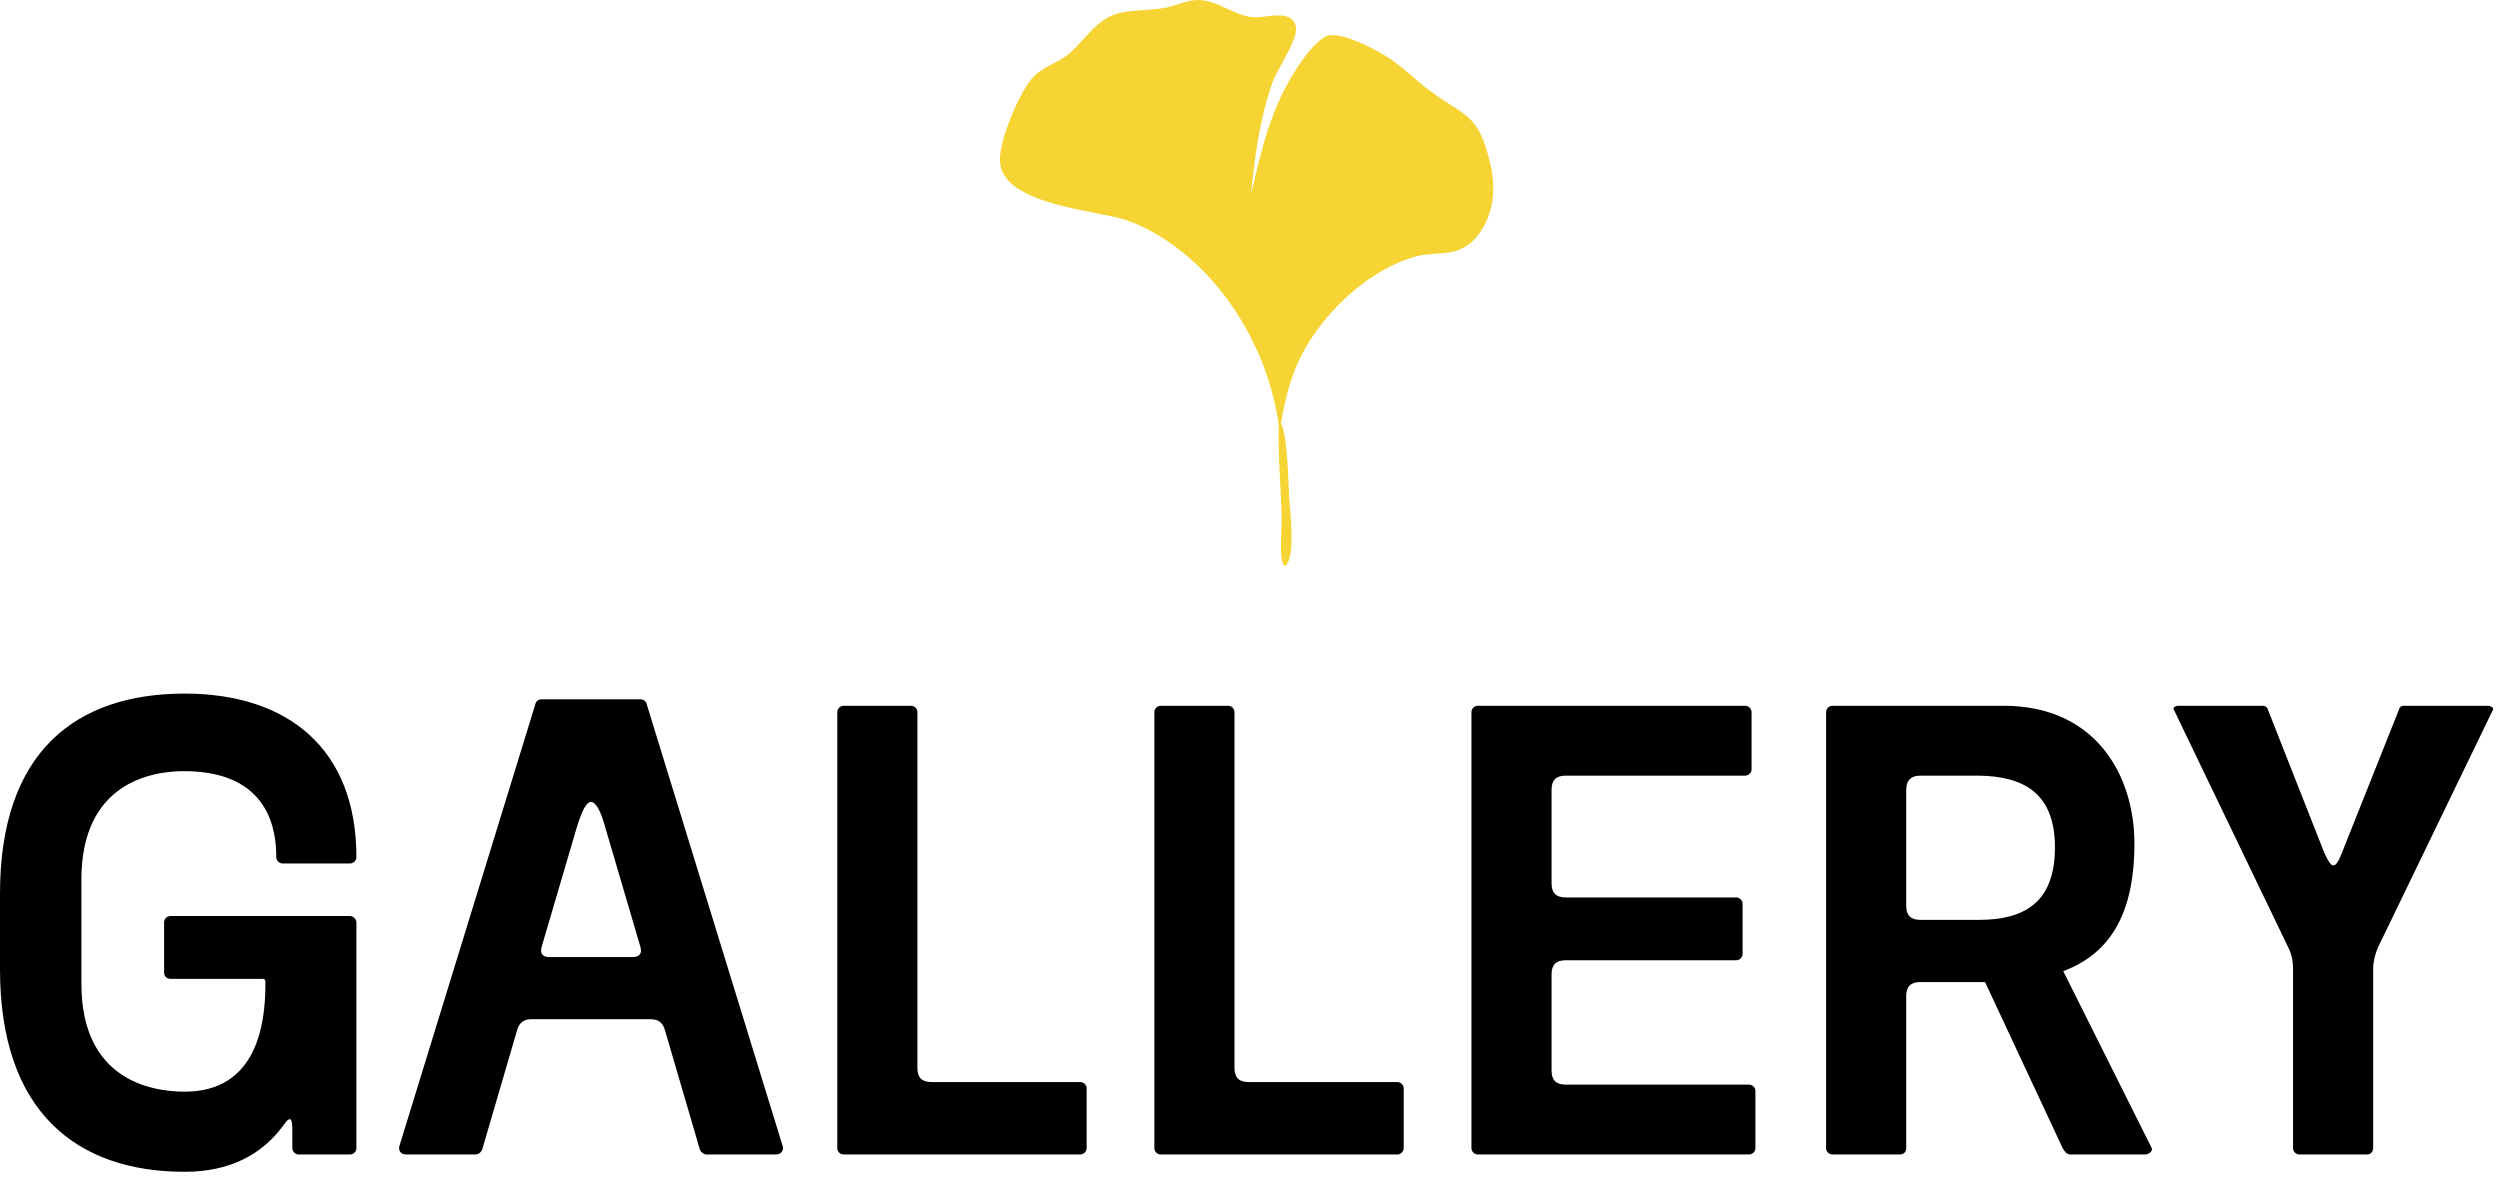 <?xml version="1.0" encoding="utf-8"?>
<svg xmlns="http://www.w3.org/2000/svg" fill="none" height="100%" overflow="visible" preserveAspectRatio="none" style="display: block;" viewBox="0 0 78 37" width="100%">
<g clip-path="url(#clip0_0_5440)" id="_">
<g id="Group">
<path d="M39.965 13.21C40.175 13.59 40.195 15.03 40.225 15.56C40.255 16 40.415 17.31 40.125 17.64H40.055C40.005 17.54 39.985 17.45 39.975 17.34C39.945 16.9 39.995 16.46 39.985 16.02C39.955 15.1 39.875 14.18 39.895 13.25L39.965 13.2V13.21Z" fill="#F5D434" id="Vector"/>
<path d="M39.895 13.26C39.615 11.17 38.445 9.05 36.765 7.77C36.285 7.4 35.725 7.07 35.145 6.87C34.165 6.55 31.385 6.4 31.205 5.11C31.115 4.51 31.765 2.98 32.155 2.5C32.475 2.09 32.945 2 33.335 1.69C33.745 1.35 34.055 0.85 34.505 0.58C34.765 0.42 35.045 0.37 35.355 0.34C35.695 0.31 36.045 0.3 36.375 0.24C36.705 0.17 37.025 0 37.375 0C38.025 0 38.555 0.54 39.175 0.54C39.495 0.54 40.015 0.38 40.295 0.59C40.375 0.65 40.425 0.75 40.435 0.85C40.485 1.26 39.845 2.16 39.695 2.59C39.315 3.66 39.135 4.93 39.035 6.06C39.365 4.61 39.665 3.32 40.505 2.06C40.725 1.73 40.995 1.37 41.335 1.15C41.375 1.13 41.405 1.12 41.445 1.11C41.885 1 42.865 1.52 43.255 1.76C43.745 2.06 44.125 2.47 44.585 2.81C45.705 3.65 46.125 3.51 46.495 5.1C46.665 5.82 46.625 6.54 46.225 7.18C46.005 7.53 45.715 7.77 45.305 7.86C44.955 7.93 44.575 7.9 44.225 7.99C42.905 8.33 41.665 9.42 40.925 10.54C40.375 11.37 40.125 12.24 39.965 13.22L39.895 13.27V13.26Z" fill="#F5D434" id="Vector_2"/>
</g>
<g id="GALLERY">
<path d="M11.12 28.78V35.82C11.12 35.94 11.02 36.02 10.92 36.02H9.32C9.22 36.02 9.12 35.94 9.12 35.82V35.24C9.12 34.84 9.04 34.82 8.82 35.14C8.18 36 7.2 36.56 5.76 36.56C2.4 36.56 0 34.7 0 30.24V27.88C0 23.44 2.38 21.64 5.76 21.64C8.98 21.64 11.12 23.36 11.12 26.74C11.12 26.86 11.02 26.94 10.92 26.94H8.82C8.72 26.94 8.62 26.86 8.62 26.74C8.62 25.96 8.44 24.06 5.74 24.06C4.7 24.06 2.54 24.44 2.54 27.44V30.7C2.54 33.68 4.7 34.06 5.76 34.06C8.02 34.06 8.28 31.94 8.28 30.72V30.64C8.28 30.58 8.26 30.54 8.2 30.54H5.32C5.2 30.54 5.12 30.46 5.12 30.34V28.78C5.12 28.68 5.2 28.58 5.32 28.58H10.92C11.02 28.58 11.12 28.68 11.12 28.78Z" fill="black"/>
<path d="M21.84 35.88L20.74 32.12C20.68 31.92 20.54 31.8 20.32 31.8H16.56C16.34 31.8 16.2 31.92 16.14 32.12L15.04 35.88C15 35.96 14.92 36.02 14.82 36.02H12.66C12.52 36.02 12.42 35.9 12.46 35.76L16.7 21.98C16.72 21.88 16.8 21.82 16.88 21.82H20C20.08 21.82 20.16 21.88 20.18 21.98L24.42 35.76C24.46 35.9 24.36 36.02 24.22 36.02H22.06C21.96 36.02 21.88 35.96 21.84 35.88ZM18 25.8L16.9 29.54C16.84 29.74 16.92 29.86 17.14 29.86H19.74C19.96 29.86 20.04 29.74 19.98 29.54L18.88 25.8C18.74 25.28 18.58 25.02 18.44 25.02C18.3 25.02 18.16 25.28 18 25.8Z" fill="black"/>
<path d="M29.063 33.76H33.703C33.803 33.76 33.903 33.84 33.903 33.96V35.82C33.903 35.94 33.803 36.02 33.703 36.02H26.323C26.223 36.02 26.123 35.94 26.123 35.82V22.22C26.123 22.1 26.223 22.02 26.323 22.02H28.423C28.523 22.02 28.623 22.1 28.623 22.22V33.32C28.623 33.62 28.763 33.76 29.063 33.76Z" fill="black"/>
<path d="M38.956 33.76H43.596C43.696 33.76 43.796 33.84 43.796 33.96V35.82C43.796 35.94 43.696 36.02 43.596 36.02H36.216C36.116 36.02 36.016 35.94 36.016 35.82V22.22C36.016 22.1 36.116 22.02 36.216 22.02H38.316C38.416 22.02 38.516 22.1 38.516 22.22V33.32C38.516 33.62 38.656 33.76 38.956 33.76Z" fill="black"/>
<path d="M48.849 33.84H54.569C54.669 33.84 54.769 33.92 54.769 34.04V35.82C54.769 35.94 54.669 36.02 54.569 36.02H46.109C46.009 36.02 45.909 35.94 45.909 35.82V22.22C45.909 22.1 46.009 22.02 46.109 22.02H54.449C54.549 22.02 54.649 22.1 54.649 22.22V24C54.649 24.12 54.549 24.2 54.449 24.2H48.849C48.549 24.2 48.409 24.34 48.409 24.64V27.56C48.409 27.86 48.549 28 48.849 28H54.169C54.289 28 54.369 28.1 54.369 28.2V29.76C54.369 29.86 54.289 29.96 54.169 29.96H48.849C48.549 29.96 48.409 30.1 48.409 30.4V33.4C48.409 33.7 48.549 33.84 48.849 33.84Z" fill="black"/>
<path d="M56.974 35.82V22.22C56.974 22.1 57.074 22.02 57.174 22.02H62.514C65.394 22.02 66.594 24.2 66.594 26.32C66.594 28.7 65.694 29.8 64.374 30.3L67.134 35.82C67.174 35.92 67.034 36.02 66.934 36.02H64.594C64.474 36.02 64.414 35.92 64.354 35.82L61.934 30.64H59.914C59.614 30.64 59.474 30.78 59.474 31.08V35.82C59.474 35.94 59.394 36.02 59.274 36.02H57.174C57.074 36.02 56.974 35.94 56.974 35.82ZM59.914 28.7H61.734C63.134 28.7 64.114 28.18 64.114 26.44C64.114 24.74 63.134 24.22 61.734 24.2H59.914C59.614 24.2 59.474 24.36 59.474 24.64V28.26C59.474 28.56 59.614 28.7 59.914 28.7Z" fill="black"/>
<path d="M71.543 35.82V30.22C71.543 30 71.503 29.78 71.403 29.58L67.823 22.14C67.783 22.08 67.863 22.02 67.983 22.02H70.603C70.663 22.02 70.723 22.06 70.743 22.1L72.523 26.62C72.643 26.88 72.723 27 72.803 27C72.883 27 72.963 26.88 73.063 26.62L74.863 22.1C74.883 22.06 74.923 22.02 74.983 22.02H77.603C77.723 22.02 77.803 22.08 77.783 22.14L74.183 29.58C74.103 29.78 74.043 30 74.043 30.22V35.82C74.043 35.94 73.963 36.02 73.843 36.02H71.743C71.643 36.02 71.543 35.94 71.543 35.82Z" fill="black"/>
</g>
</g>
<defs>
<clipPath id="clip0_0_5440">
<rect fill="white" height="36.56" width="77.786"/>
</clipPath>
</defs>
</svg>